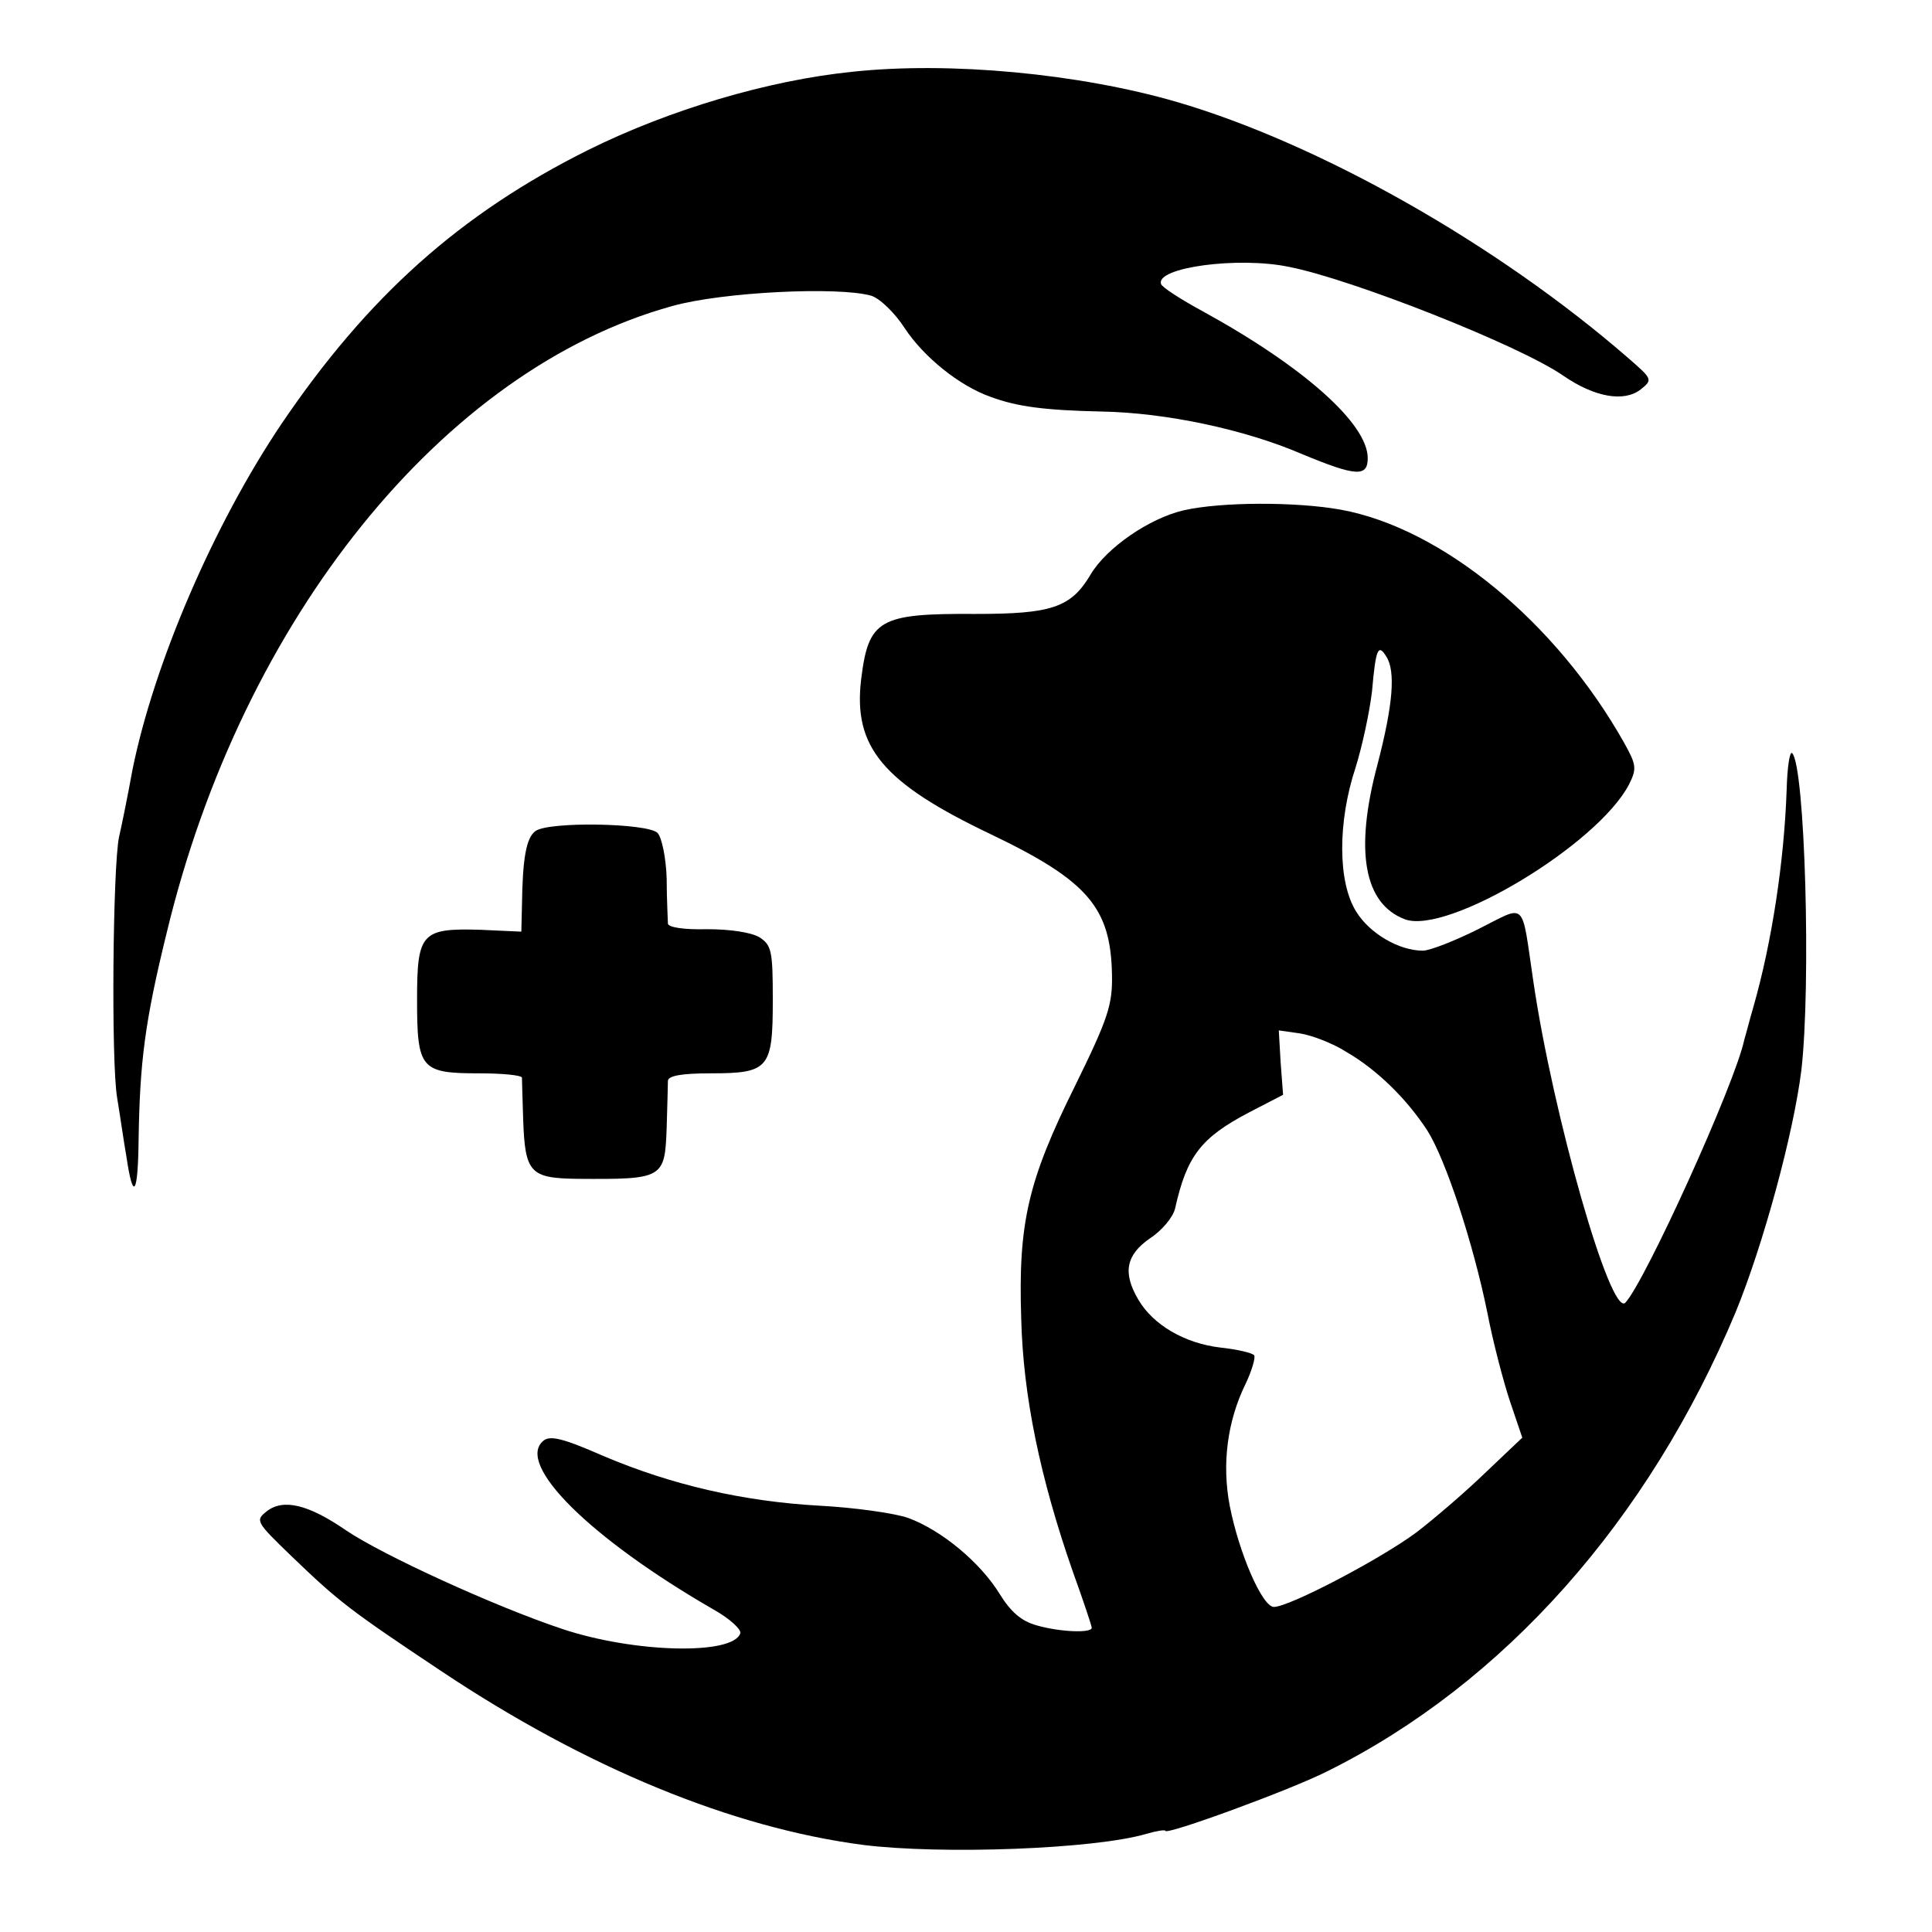 <?xml version="1.0" standalone="no"?>
<!DOCTYPE svg PUBLIC "-//W3C//DTD SVG 20010904//EN"
 "http://www.w3.org/TR/2001/REC-SVG-20010904/DTD/svg10.dtd">
<svg version="1.0" xmlns="http://www.w3.org/2000/svg"
 width="315pt" height="315pt" viewBox="0 0 315 315"
 preserveAspectRatio="xMidYMid meet">
<g transform="translate(0,315) scale(0.1,-0.1)"
fill="#000000" stroke="none">
<path d="M1390 3033 c-138 -14 -299 -62 -432 -128 -208 -104 -358 -238 -499
-446 -111 -165 -208 -391 -243 -564 -8 -44 -18 -93 -22 -110 -10 -49 -13 -366
-3 -425 5 -30 11 -73 15 -95 11 -75 19 -64 20 28 2 125 10 191 46 337 123 511
451 918 824 1021 82 23 270 32 324 17 14 -4 39 -28 55 -53 31 -47 89 -94 140
-112 43 -16 88 -22 182 -24 104 -2 232 -29 325 -69 89 -37 108 -38 108 -7 0
56 -104 149 -270 240 -35 19 -66 39 -67 44 -9 27 126 45 208 28 103 -20 376
-128 447 -177 52 -36 100 -44 127 -23 20 16 19 17 -20 51 -214 186 -504 350
-737 418 -159 46 -369 66 -528 49z"/>
<path d="M1930 2318 c-56 -13 -126 -61 -152 -105 -32 -54 -64 -64 -188 -64
-157 1 -174 -9 -186 -107 -13 -110 35 -168 211 -252 159 -76 196 -120 198
-229 1 -49 -6 -71 -60 -181 -77 -155 -93 -224 -88 -379 3 -127 31 -261 84
-413 17 -47 31 -89 31 -92 0 -9 -52 -7 -90 4 -25 7 -42 22 -60 51 -32 52 -95
104 -149 124 -23 8 -88 17 -144 20 -126 7 -242 34 -353 81 -66 29 -87 34 -98
25 -46 -38 76 -159 277 -275 27 -15 46 -33 44 -39 -12 -36 -173 -32 -290 7
-111 37 -294 121 -353 161 -61 42 -102 52 -129 31 -19 -15 -18 -17 40 -73 78
-75 95 -88 245 -188 237 -158 474 -255 687 -283 128 -16 377 -7 462 18 17 5
31 7 31 5 0 -8 205 67 264 97 288 143 524 409 666 749 45 110 94 290 107 394
16 139 6 496 -15 517 -4 4 -8 -23 -9 -60 -4 -116 -24 -248 -54 -353 -7 -24
-13 -48 -15 -54 -15 -72 -162 -395 -194 -429 -24 -24 -118 306 -150 524 -20
135 -10 125 -90 85 -38 -19 -79 -35 -90 -35 -39 0 -87 28 -109 64 -30 48 -30
146 -1 234 11 35 23 91 27 125 6 69 10 78 23 57 16 -24 11 -80 -14 -176 -38
-142 -22 -228 45 -253 70 -25 314 122 365 220 13 26 12 32 -8 68 -111 197
-297 350 -462 380 -72 13 -194 13 -256 -1z m265 -883 c50 -29 98 -76 132 -128
30 -47 75 -184 98 -297 9 -47 26 -112 37 -145 l20 -59 -59 -56 c-32 -31 -83
-75 -113 -98 -59 -44 -208 -122 -233 -122 -19 0 -57 88 -72 165 -13 68 -4 138
26 199 10 21 16 42 14 46 -2 4 -28 10 -56 13 -58 7 -109 37 -133 78 -26 44
-20 73 19 100 20 13 38 35 41 49 19 85 42 115 120 156 l56 29 -4 53 -3 52 35
-5 c19 -3 53 -16 75 -30z"/>
<path d="M873 1795 c-15 -11 -21 -44 -22 -122 l-1 -42 -66 3 c-97 3 -104 -5
-104 -114 0 -113 6 -120 101 -120 38 0 69 -3 70 -7 0 -5 1 -35 2 -68 3 -87 11
-96 88 -97 141 -1 143 0 146 84 1 35 2 69 2 76 1 8 22 12 70 12 95 0 101 8
101 120 0 80 -2 89 -22 102 -14 8 -48 13 -85 13 -38 -1 -63 3 -64 9 0 6 -2 39
-2 73 -1 34 -8 68 -15 75 -16 16 -177 19 -199 3z"/>
</g>
</svg>
